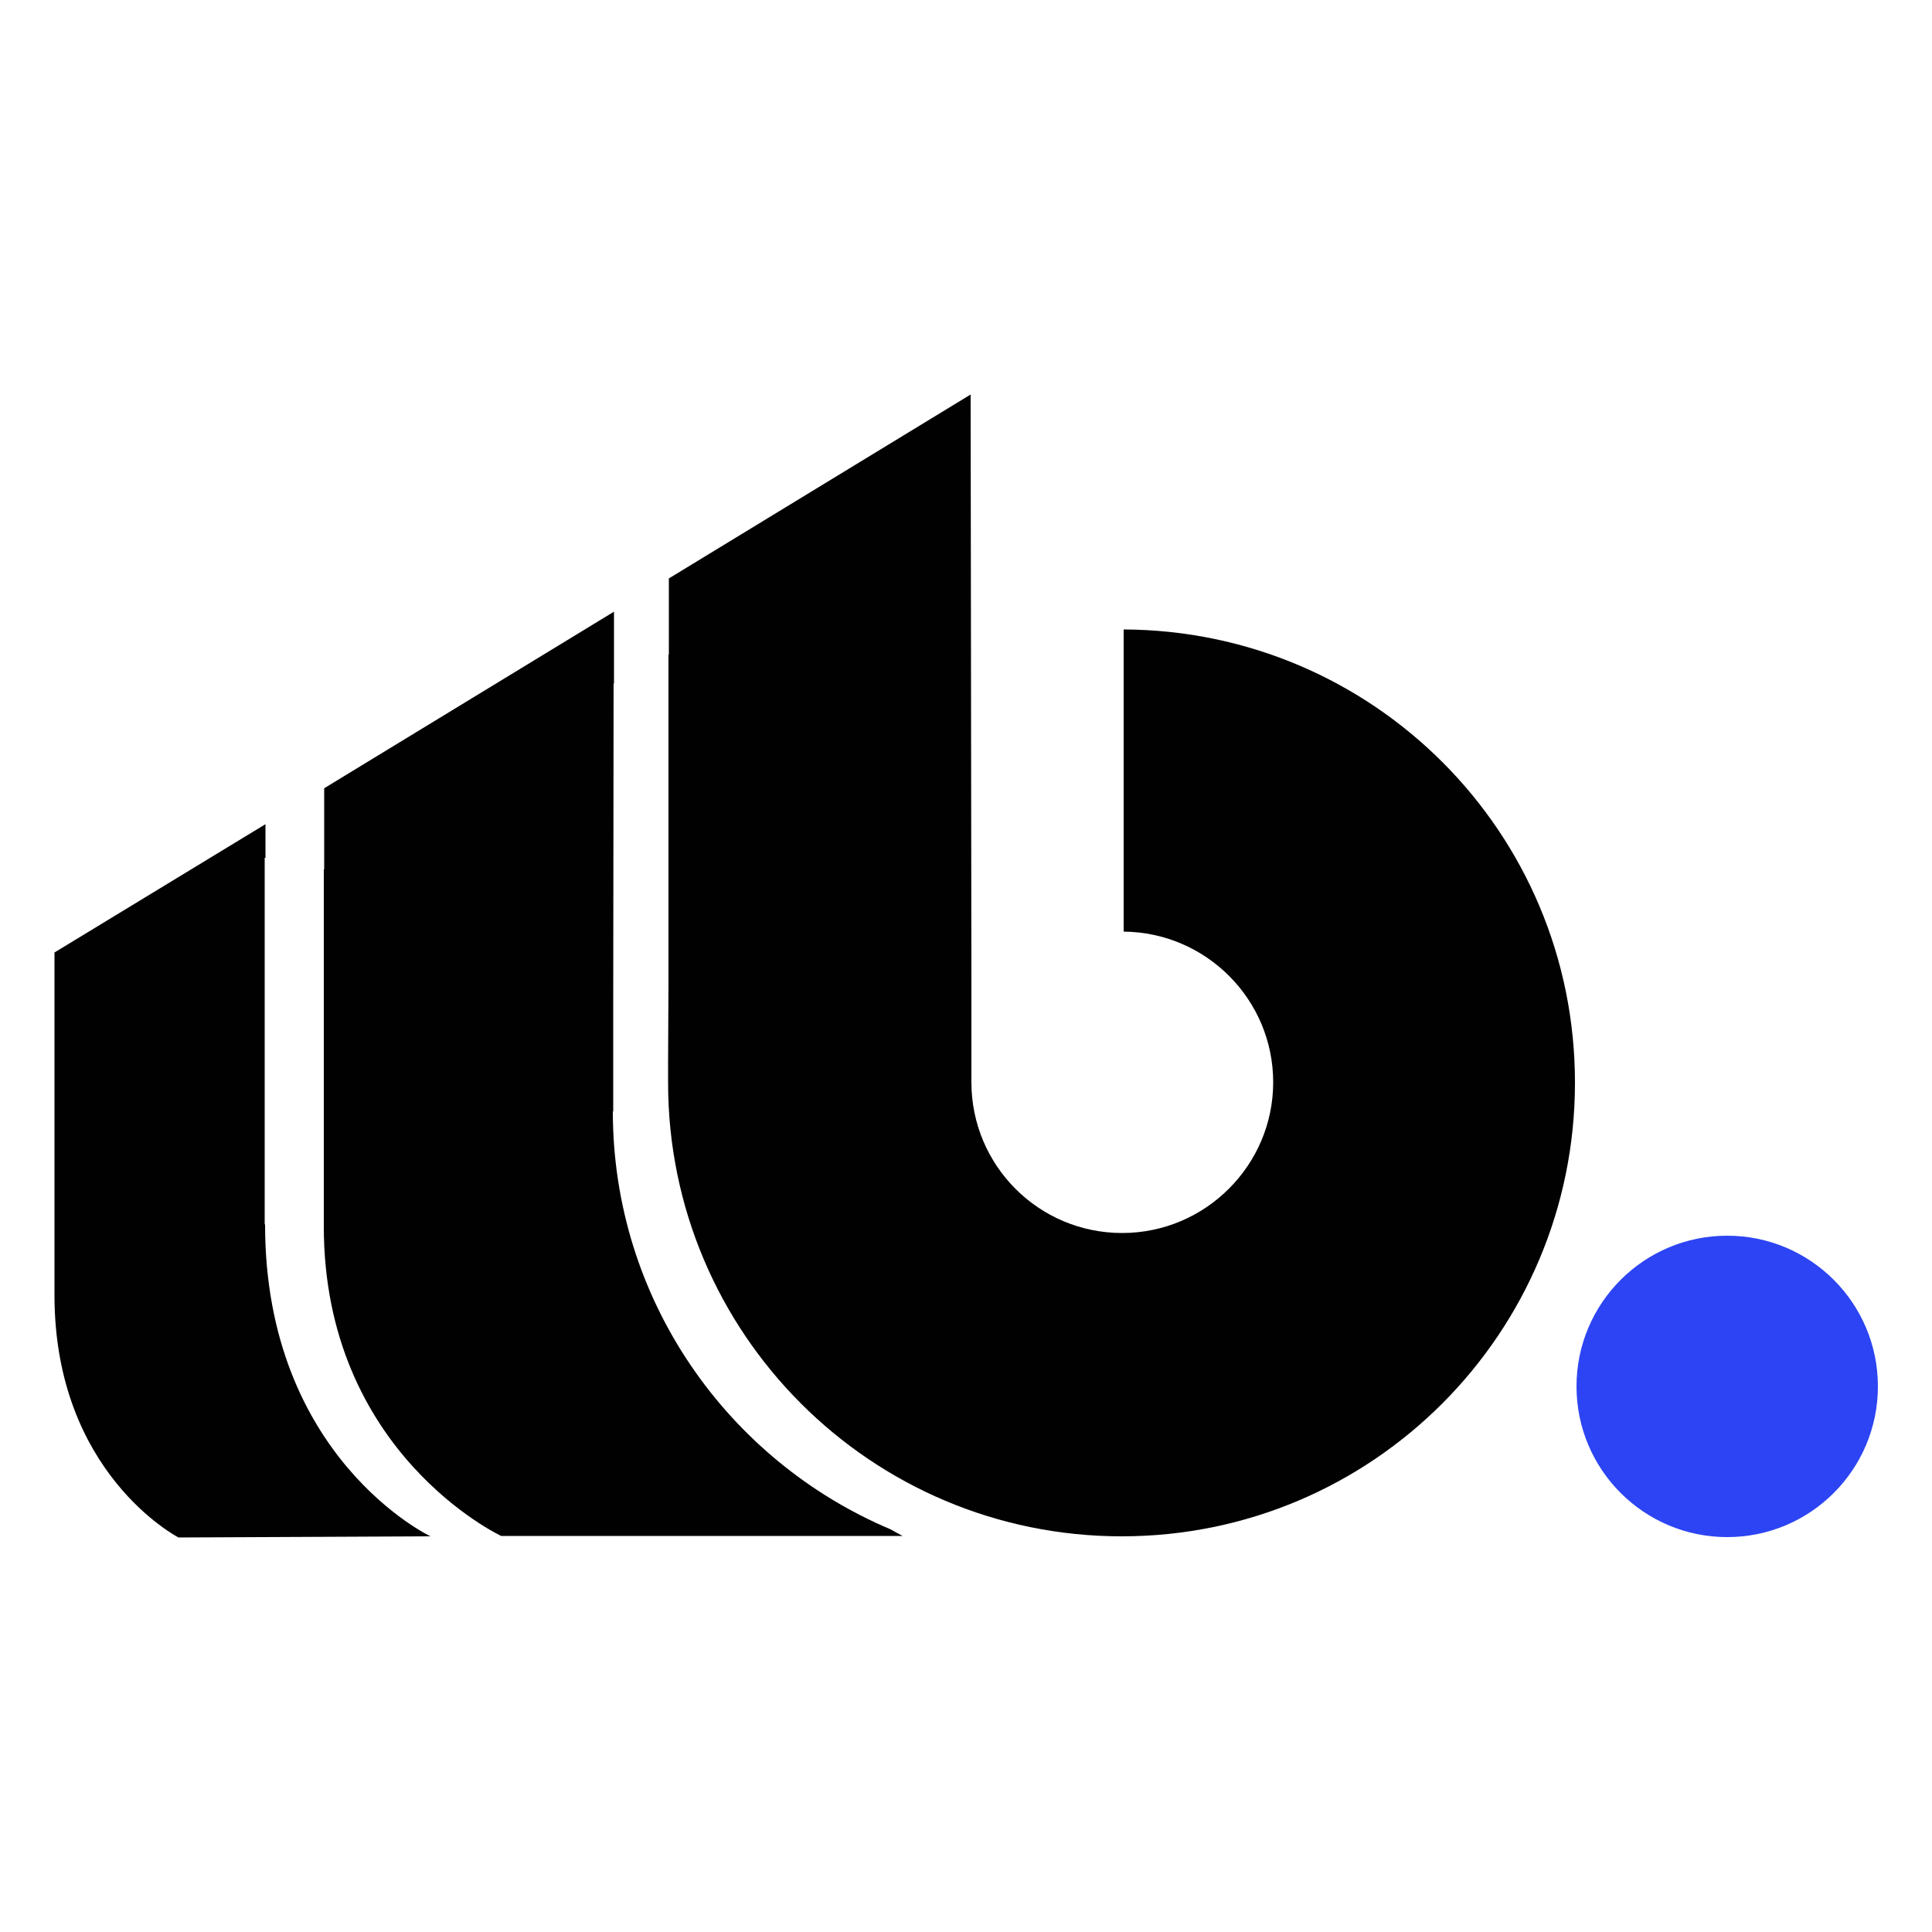 <svg xmlns="http://www.w3.org/2000/svg" id="Camada_1" data-name="Camada 1" viewBox="0 0 500 500"><defs><style> .cls-1 { fill: #000100; } .cls-1, .cls-2 { stroke-width: 0px; } .cls-2 { fill: #2c44f3; } </style></defs><circle class="cls-2" cx="447" cy="358.8" r="39"></circle><path class="cls-1" d="M68.5,316.8v-94.8c.1,0,.2,0,.2,0v-8.7l-54.6,33.2v16.3s0,0,0,0v72.4c0,46.2,32.1,62.7,32.1,62.7l65.2-.3s-42.8-20.3-42.8-80.7Z"></path><path class="cls-1" d="M158.7,287.7c0-1.8,0-3.3,0-5v-21.3s.1-84.5.1-84.5c0,0,0,0,.1,0v-18.6l-75,45.7v21s0,0-.1,0v92.2c-.1,58.8,45.9,80.3,45.9,80.3h103.9c-1.1-.6-2.1-1.1-3.1-1.7-42.2-17.8-71.9-59.5-71.9-108.2Z"></path><path class="cls-1" d="M290.8,162.8v78.3c21.4.2,38.7,17.6,38.7,39s-17.5,39-39.1,39-39-17.5-39-39,0,0,0,0v-26.2s-.2-151.8-.2-151.8l-78.1,47.6h0v19.7s0,0-.1,0v84.5c0,0-.1,21.3-.1,21.3,0,1.6,0,3.2,0,5,0,64.8,52.5,117.4,117.4,117.4s117.3-52.6,117.3-117.4-52.2-117-116.8-117.3Z"></path></svg>